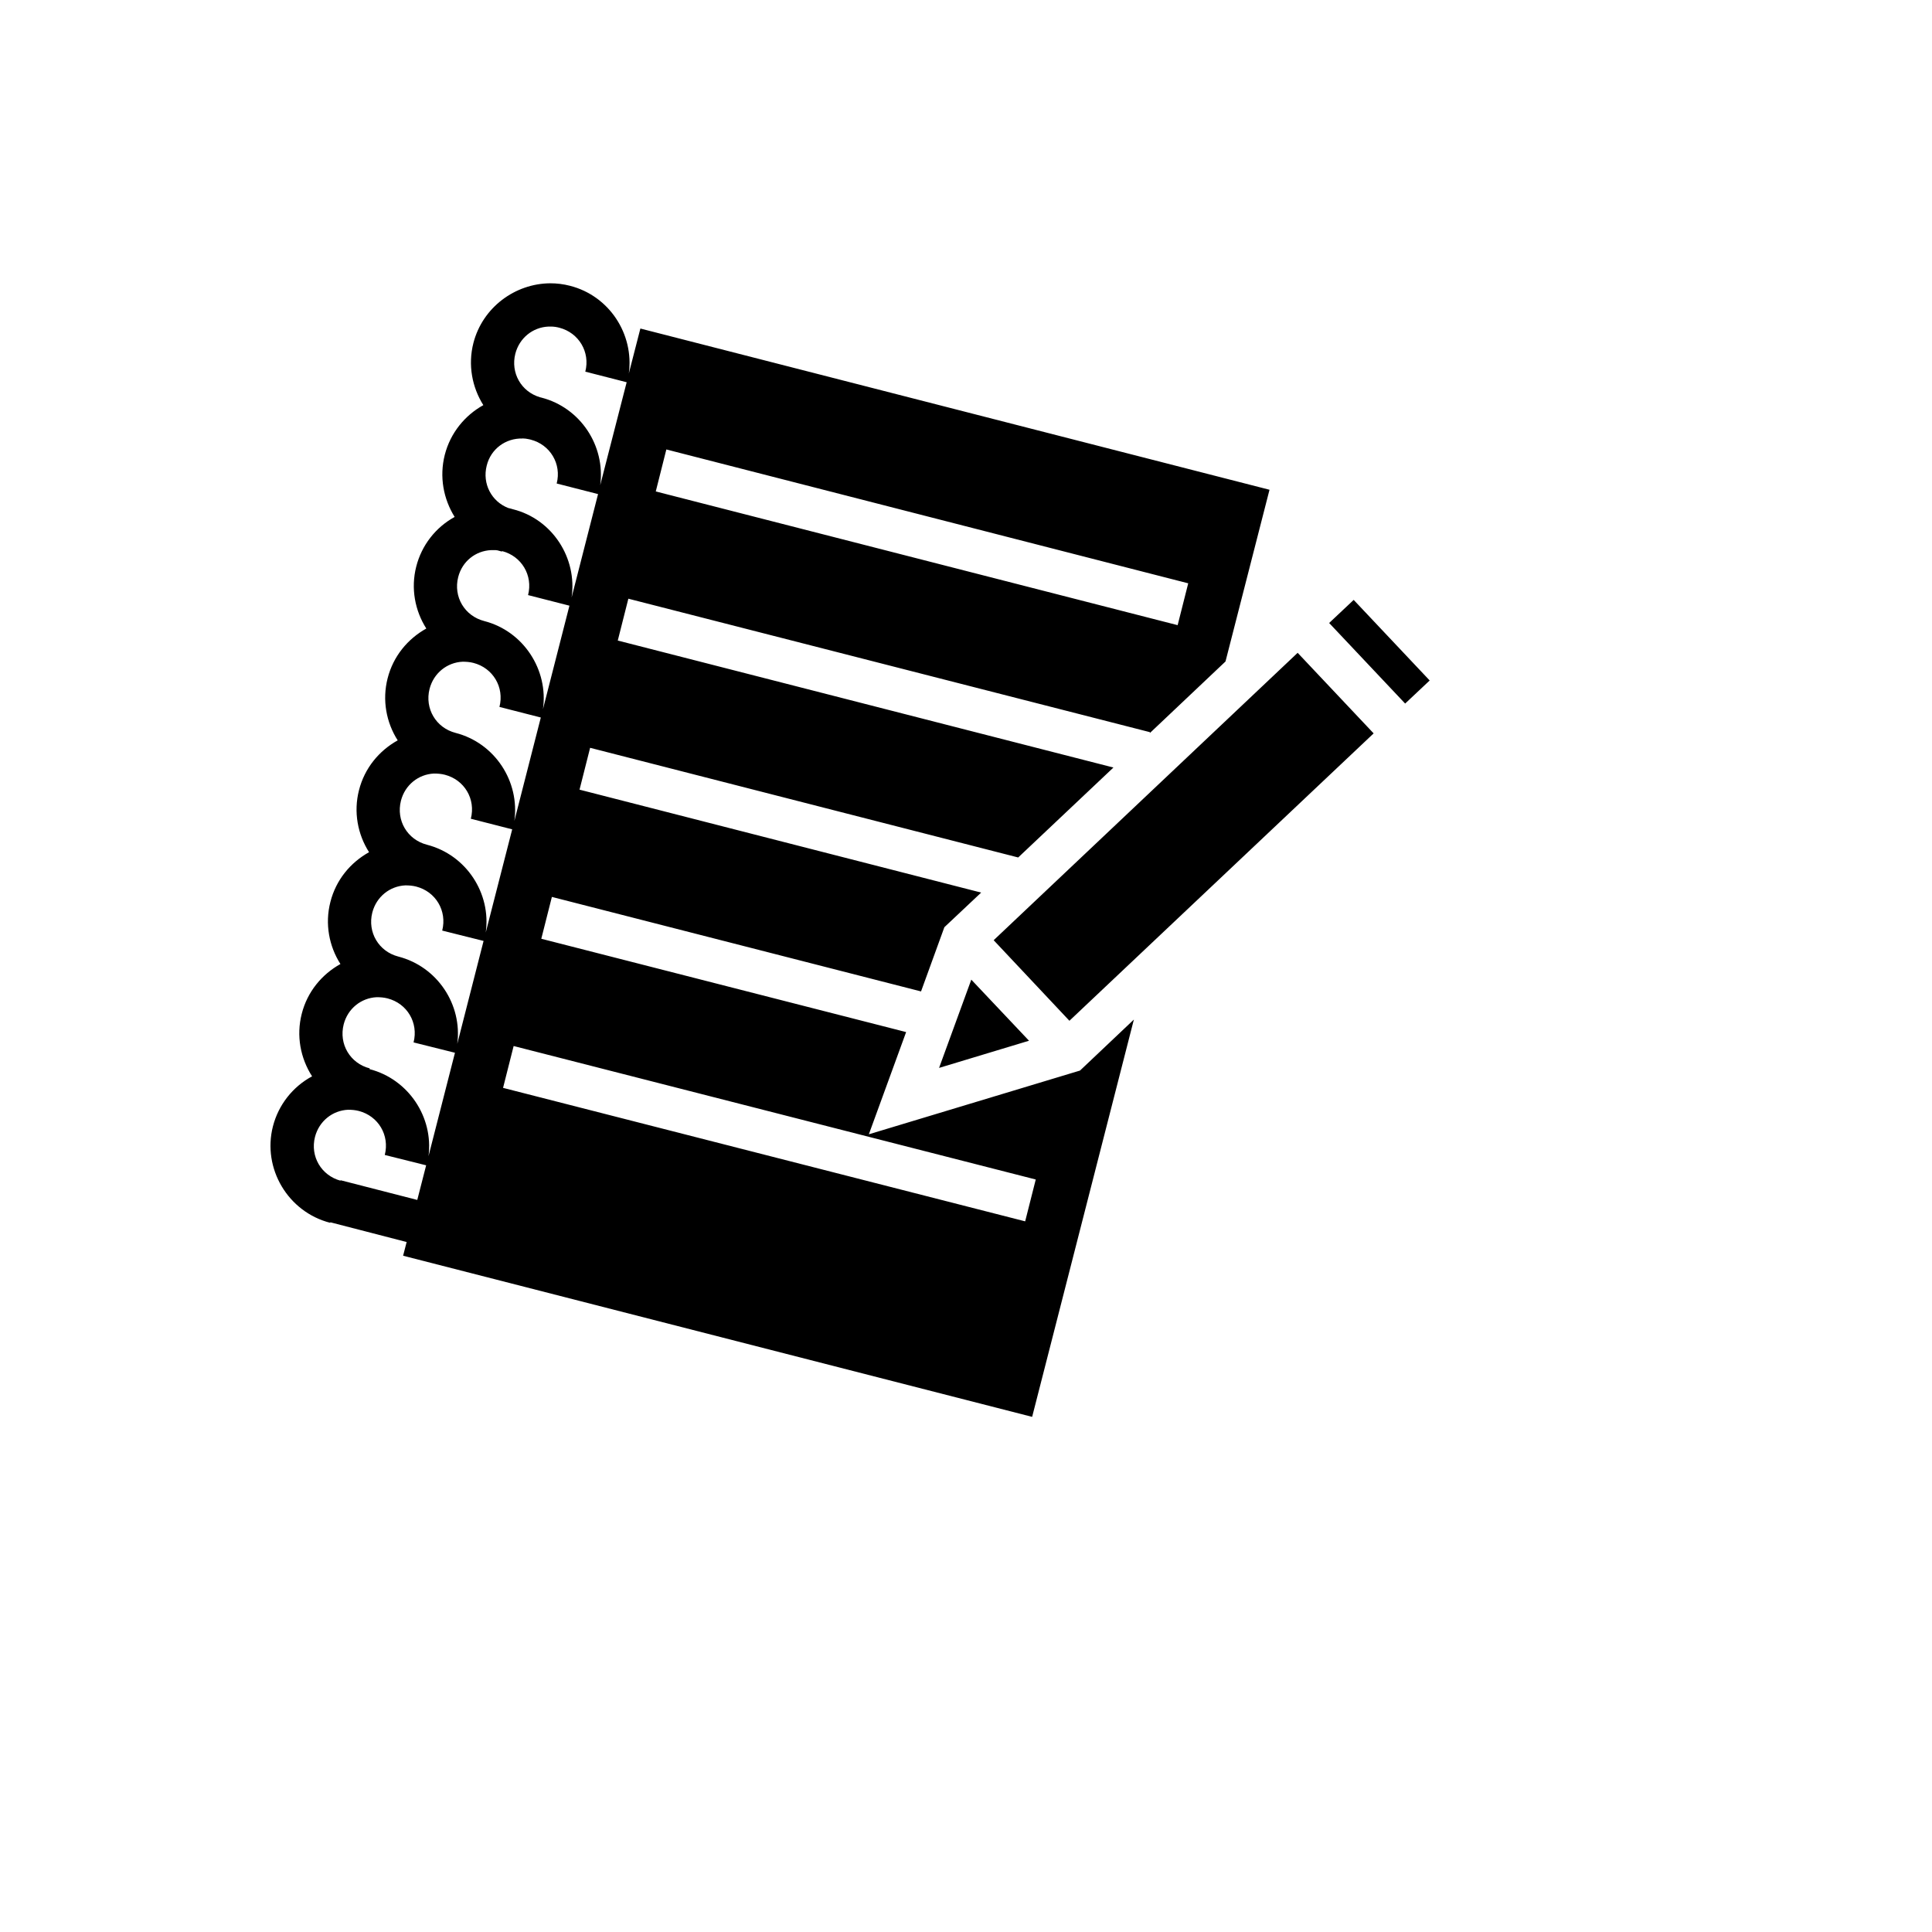 <svg xmlns="http://www.w3.org/2000/svg" version="1.1" xmlns:xlink="http://www.w3.org/1999/xlink" width="100%" height="100%" id="svgWorkerArea" viewBox="-25 -25 625 625" xmlns:idraw="https://idraw.muisca.co" style="background: white;"><defs id="defsdoc"><pattern id="patternBool" x="0" y="0" width="10" height="10" patternUnits="userSpaceOnUse" patternTransform="rotate(35)"><circle cx="5" cy="5" r="4" style="stroke: none;fill: #ff000070;"></circle></pattern></defs><g id="fileImp-189755283" class="cosito"><path id="pathImp-465601559" fill="#000" class="grouped" d="M152.987 66.646C141.629 66.724 131.126 74.426 128.146 85.956 126.333 93.059 127.718 100.271 131.359 106.059 125.392 109.374 120.708 115.03 118.888 122.133 117.083 129.236 118.452 136.393 122.078 142.228 115.896 145.618 111.399 151.423 109.661 158.255 107.84 165.335 109.241 172.57 112.913 178.327 106.907 181.673 102.215 187.274 100.395 194.432 98.582 201.512 99.975 208.747 103.655 214.504 97.648 217.849 92.957 223.451 91.137 230.609 89.316 237.688 90.716 244.924 94.389 250.681 88.382 254.026 83.691 259.628 81.879 266.785 80.058 273.865 81.458 281.1 85.13 286.858 79.124 290.203 74.433 295.805 72.613 302.962 70.784 310.12 72.216 317.355 75.958 323.19 69.662 326.579 65.07 332.446 63.292 339.372 59.807 352.987 68.155 367.069 81.801 370.57 81.801 370.57 81.879 370.414 81.879 370.414 81.879 370.414 106.549 376.794 106.549 376.794 106.549 376.794 105.405 381.228 105.405 381.228 105.405 381.228 308.897 433.354 308.897 433.354 308.897 433.354 341.807 304.829 341.807 304.829 341.807 304.829 324.38 321.323 324.38 321.323 324.38 321.323 256.072 341.94 256.072 341.94 256.072 341.94 268.13 308.875 268.13 308.875 268.13 308.875 150.109 278.689 150.109 278.689 150.109 278.689 153.532 265.151 153.532 265.151 153.532 265.151 272.954 295.727 272.954 295.727 272.954 295.727 280.501 274.954 280.501 274.954 280.501 274.954 292.404 263.751 292.404 263.751 292.404 263.751 162.479 230.453 162.479 230.453 162.479 230.453 165.902 216.916 165.902 216.916 165.902 216.916 304.385 252.392 304.385 252.392 304.385 252.392 335.194 223.295 335.194 223.295 335.194 223.295 174.849 182.217 174.849 182.217 174.849 182.217 178.272 168.68 178.272 168.68 178.272 168.68 347.019 211.859 347.019 211.859 347.019 211.859 346.941 212.17 346.941 212.17 346.941 212.17 371.448 188.986 371.448 188.986 371.448 188.986 385.685 133.437 385.685 133.437 385.685 133.437 182.162 81.28 182.162 81.28 182.162 81.28 178.428 95.798 178.428 95.798 180.139 83.101 172.126 70.692 159.367 67.447 157.266 66.903 155.088 66.638 152.987 66.646 152.987 66.646 152.987 66.646 152.987 66.646M153.221 80.642C154.154 80.642 155.088 80.79 155.944 81.016 162.245 82.642 165.98 88.897 164.346 95.23 164.346 95.23 177.727 98.653 177.727 98.653 177.727 98.653 169.169 131.959 169.169 131.959 170.881 119.239 162.79 106.861 150.109 103.616 150.109 103.616 149.642 103.5 149.642 103.5 143.573 101.679 140.15 95.603 141.706 89.441 143.029 84.299 147.386 80.883 152.365 80.65 152.365 80.65 153.221 80.65 153.221 80.65 153.221 80.65 153.221 80.642 153.221 80.642M143.963 116.827C144.663 116.827 145.441 116.936 146.219 117.107 146.219 117.107 146.685 117.224 146.685 117.224 152.987 118.842 156.722 125.097 155.088 131.414 155.088 131.414 168.469 134.837 168.469 134.837 168.469 134.837 159.911 168.291 159.911 168.291 161.779 155.532 153.687 142.929 140.928 139.739 140.384 139.583 139.917 139.428 139.45 139.35 134.004 137.249 130.97 131.492 132.448 125.641 133.771 120.219 138.594 116.733 143.963 116.858 143.963 116.858 143.963 116.827 143.963 116.827M190.564 120.398C190.564 120.398 359.389 163.701 359.389 163.701 359.389 163.701 355.966 177.238 355.966 177.238 355.966 177.238 187.141 133.982 187.141 133.982 187.141 133.982 190.564 120.398 190.564 120.398M133.849 152.965C133.849 152.965 134.86 152.965 134.86 152.965 135.249 152.965 135.56 152.965 135.949 153.042 136.416 153.198 136.883 153.276 137.35 153.431 137.35 153.431 137.427 153.276 137.427 153.276 143.729 154.91 147.464 161.134 145.83 167.513 145.83 167.513 159.211 170.936 159.211 170.936 159.211 170.936 150.653 204.39 150.653 204.39 152.443 191.709 144.351 179.183 131.67 175.916 125.306 174.282 121.603 168.058 123.229 161.678 124.544 156.543 128.869 153.198 133.849 152.965 133.849 152.965 133.849 152.965 133.849 152.965M412.915 169.069C412.915 169.069 404.98 176.538 404.98 176.538 404.98 176.538 429.564 202.601 429.564 202.601 429.564 202.601 437.5 195.132 437.5 195.132 437.5 195.132 412.915 169.069 412.915 169.069M394.788 186.185C394.788 186.185 296.45 279.155 296.45 279.155 296.45 279.155 320.956 305.218 320.956 305.218 320.956 305.218 419.373 212.248 419.373 212.248 419.373 212.248 394.788 186.185 394.788 186.185M124.645 189.064C125.796 189.064 126.979 189.141 128.169 189.453 134.471 191.086 138.205 197.31 136.571 203.69 136.571 203.69 149.953 207.113 149.953 207.113 149.953 207.113 141.395 240.567 141.395 240.567 143.185 227.808 135.093 215.36 122.381 212.092 116.048 210.458 112.345 204.234 113.963 197.855 115.286 192.72 119.658 189.297 124.645 189.064 124.645 189.064 124.645 189.064 124.645 189.064M115.379 225.24C116.53 225.24 117.713 225.318 118.903 225.629 125.236 227.263 128.947 233.487 127.313 239.867 127.313 239.867 140.695 243.29 140.695 243.29 140.695 243.29 132.137 276.666 132.137 276.666 133.926 263.985 125.835 251.537 113.115 248.269 106.782 246.635 103.087 240.411 104.705 234.032 106.02 228.897 110.392 225.474 115.379 225.24 115.379 225.24 115.379 225.24 115.379 225.24M106.121 261.417C107.272 261.417 108.455 261.495 109.645 261.806 115.97 263.44 119.674 269.664 118.055 276.043 118.055 276.043 131.437 279.389 131.437 279.389 131.437 279.389 122.925 312.687 122.925 312.687 124.606 300.006 116.507 287.713 103.857 284.446 97.524 282.812 93.821 276.588 95.439 270.209 96.761 265.074 101.134 261.651 106.121 261.417 106.121 261.417 106.121 261.417 106.121 261.417M289.214 291.915C289.214 291.914 278.789 320.467 278.789 320.467 278.789 320.467 307.886 311.676 307.886 311.676 307.886 311.676 289.214 291.914 289.214 291.915M96.855 297.594C98.006 297.594 99.189 297.672 100.379 297.983 106.712 299.617 110.415 305.841 108.789 312.22 108.789 312.22 122.179 315.566 122.179 315.566 122.179 315.566 113.621 349.019 113.621 349.019 115.254 336.416 107.163 324.123 94.537 320.856 94.537 320.856 94.614 320.623 94.614 320.623 88.266 318.989 84.563 312.765 86.181 306.385 87.496 301.25 91.868 297.827 96.855 297.594 96.855 297.594 96.855 297.594 96.855 297.594M141.162 313.387C141.162 313.387 310.064 356.566 310.064 356.566 310.064 356.566 306.641 370.103 306.641 370.103 306.641 370.103 137.738 326.924 137.738 326.924 137.738 326.924 141.162 313.387 141.162 313.387M87.542 334.004C88.694 334.004 89.876 334.082 91.059 334.393 97.392 336.027 101.095 342.251 99.477 348.63 99.477 348.63 112.858 351.976 112.858 351.976 112.858 351.976 109.987 363.179 109.987 363.179 109.987 363.179 85.154 356.799 85.154 356.799 85.154 356.799 85.154 356.955 85.154 356.955 78.922 355.243 75.297 349.097 76.899 342.795 78.222 337.661 82.594 334.238 87.581 334.004 87.581 334.004 87.542 334.004 87.542 334.004"></path></g></svg>